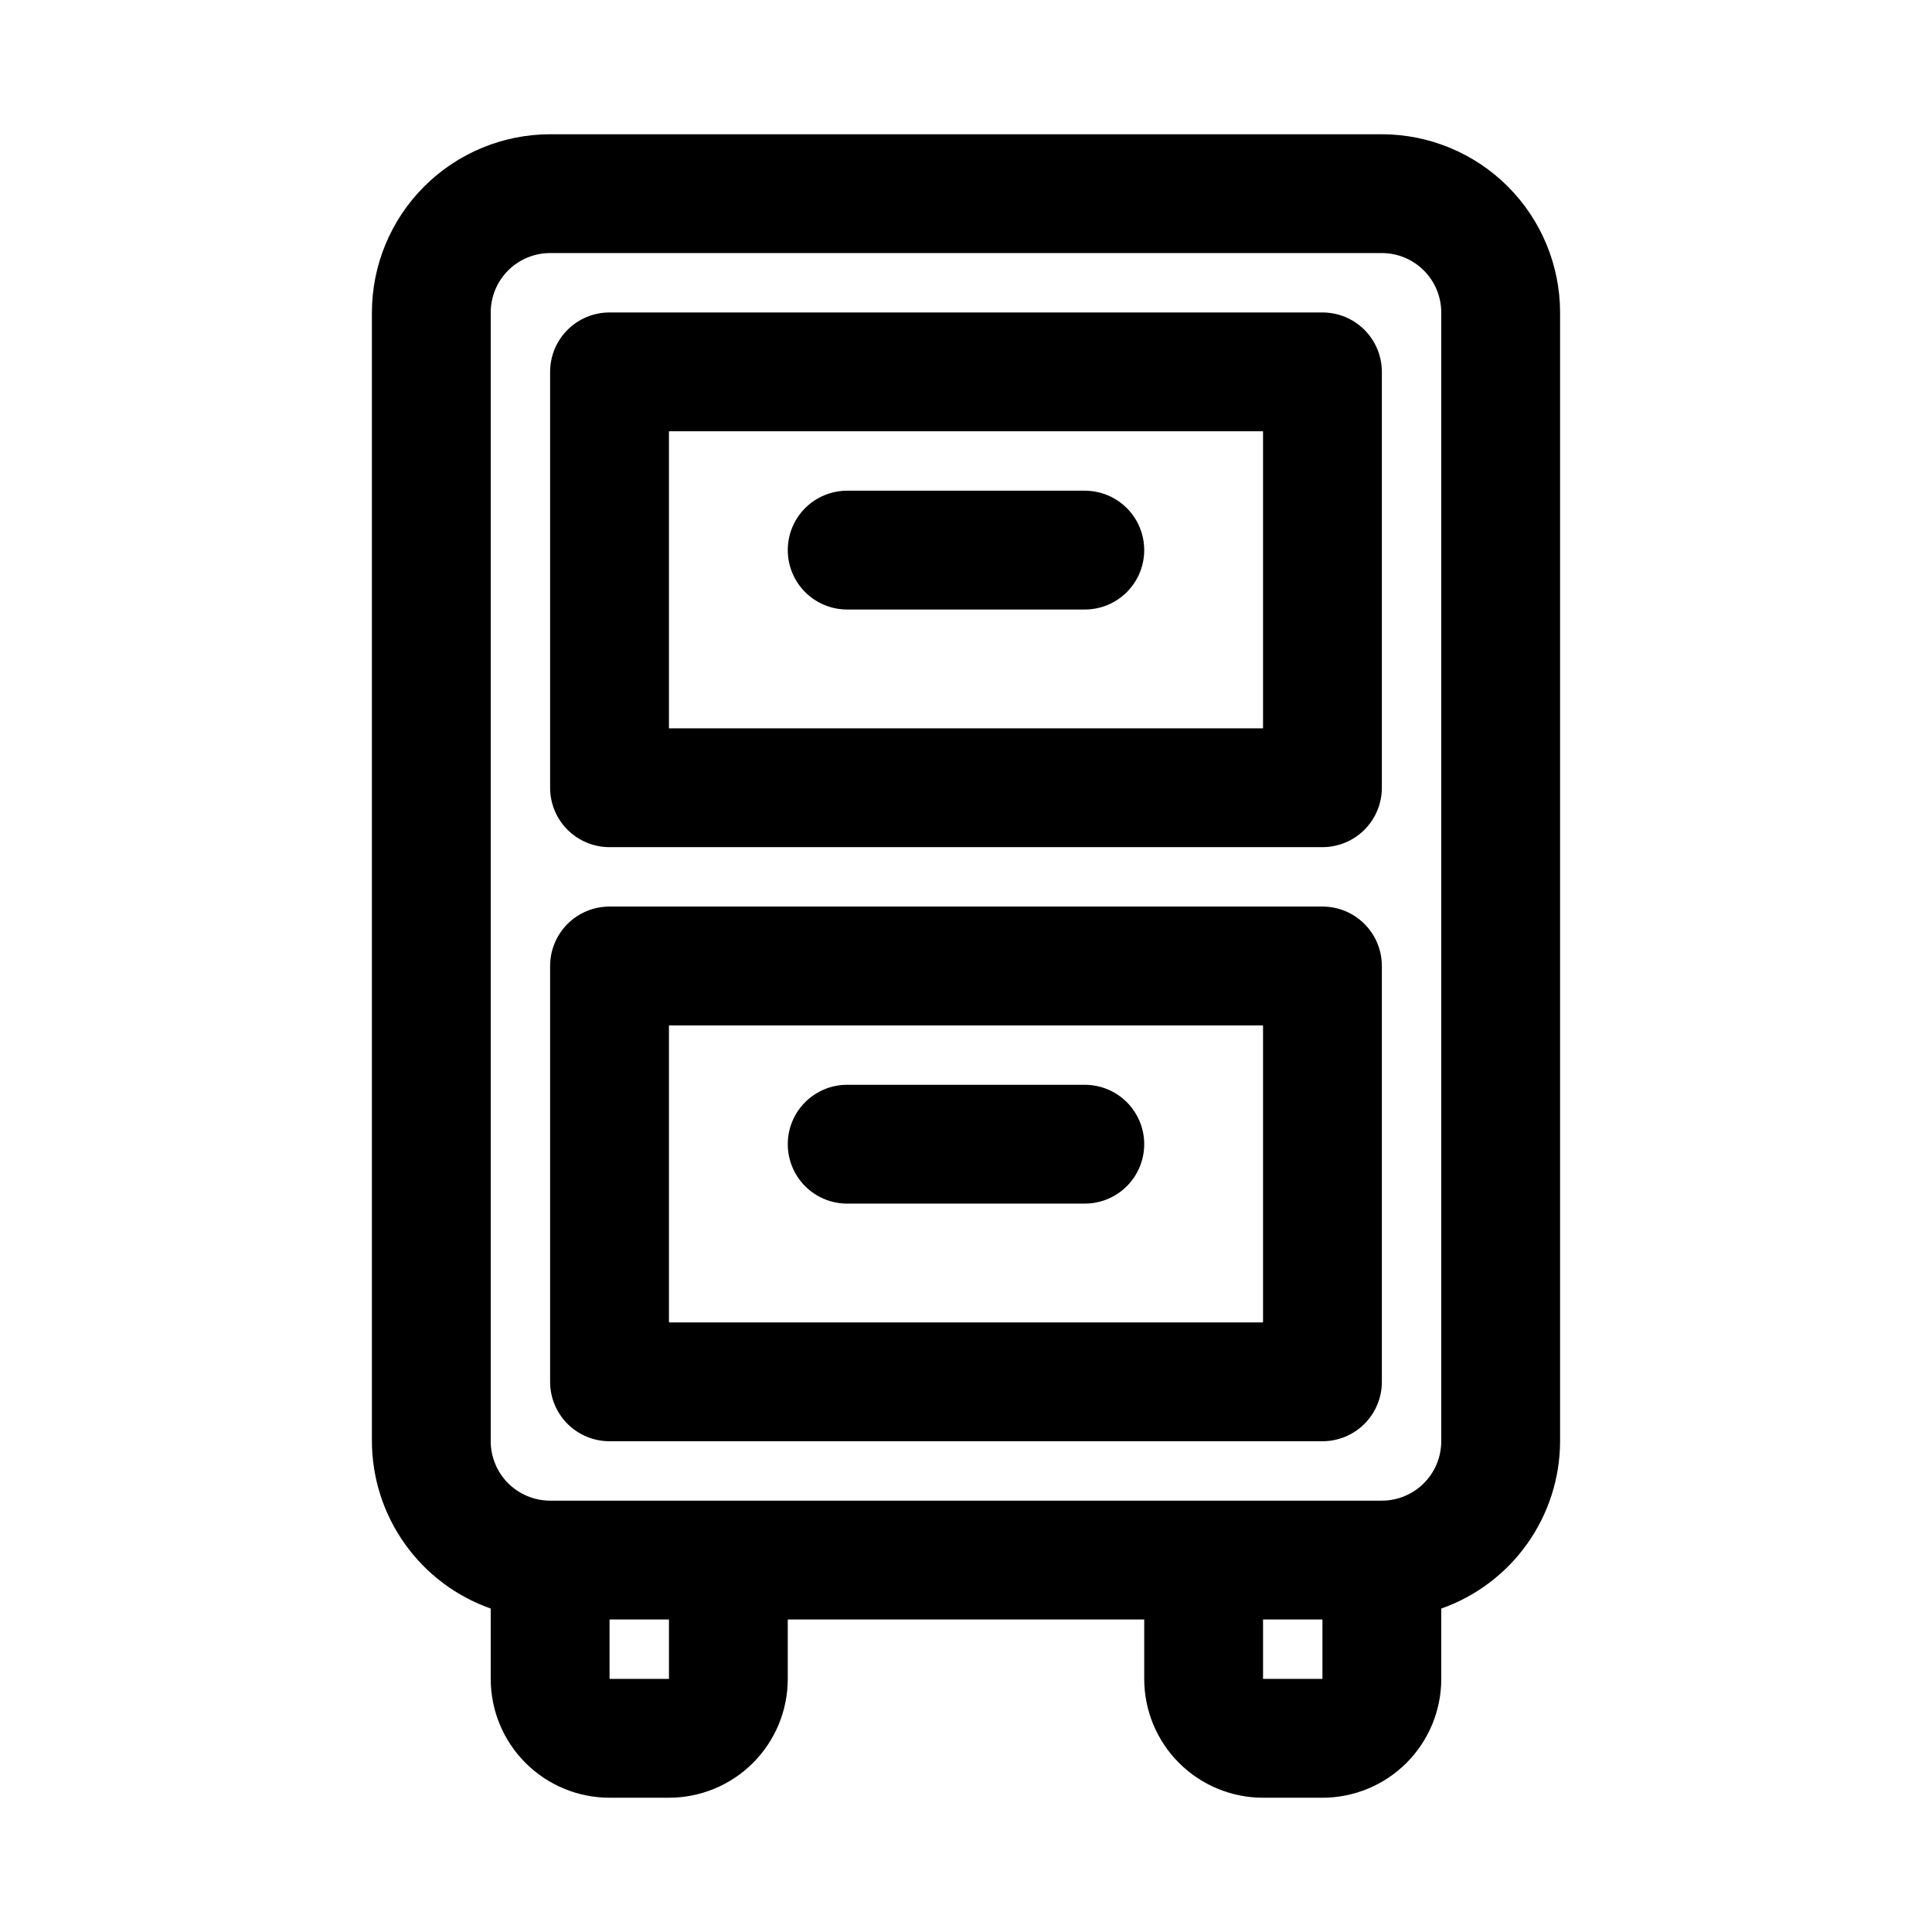 <?xml version="1.0" encoding="UTF-8"?>
<!-- The Best Svg Icon site in the world: iconSvg.co, Visit us! https://iconsvg.co -->
<svg fill="#000000" width="800px" height="800px" version="1.1" viewBox="144 144 512 512" xmlns="http://www.w3.org/2000/svg">
 <path d="m510.21 179.58h-220.42c-12.52 0.012-24.527 4.992-33.383 13.848-8.855 8.855-13.836 20.863-13.848 33.383v299.14c0.031 9.738 3.07 19.227 8.711 27.164 5.637 7.938 13.594 13.934 22.777 17.168v18.645c0 8.352 3.316 16.363 9.223 22.266 5.906 5.906 13.914 9.223 22.266 9.223h15.742c8.352 0 16.359-3.316 22.266-9.223 5.906-5.902 9.223-13.914 9.223-22.266v-15.742h94.465v15.742c0 8.352 3.316 16.363 9.223 22.266 5.906 5.906 13.914 9.223 22.266 9.223h15.742c8.352 0 16.363-3.316 22.266-9.223 5.906-5.902 9.223-13.914 9.223-22.266v-18.645c9.184-3.234 17.141-9.23 22.777-17.168 5.641-7.938 8.684-17.426 8.711-27.164v-299.14c-0.012-12.52-4.992-24.527-13.848-33.383-8.855-8.855-20.859-13.836-33.383-13.848zm-188.93 409.34h-15.742v-15.742h15.742zm173.18 0h-15.742v-15.742h15.742zm31.488-62.977c-0.004 4.176-1.664 8.18-4.613 11.129-2.953 2.953-6.953 4.613-11.129 4.617h-220.42c-4.172-0.004-8.176-1.664-11.129-4.617-2.949-2.949-4.609-6.953-4.613-11.129v-299.14c0.004-4.172 1.664-8.176 4.613-11.125 2.953-2.953 6.957-4.613 11.129-4.617h220.42c4.176 0.004 8.176 1.664 11.129 4.617 2.949 2.949 4.609 6.953 4.613 11.125zm-31.488-299.14h-188.93c-4.176 0-8.184 1.66-11.137 4.613-2.949 2.949-4.609 6.957-4.609 11.133v110.21c0 4.176 1.66 8.184 4.609 11.133 2.953 2.953 6.961 4.613 11.137 4.613h188.93c4.18 0 8.184-1.66 11.137-4.613 2.953-2.949 4.609-6.957 4.609-11.133v-110.21c0-4.176-1.656-8.184-4.609-11.133-2.953-2.953-6.957-4.613-11.137-4.613zm-15.742 110.21-157.44 0.004v-78.723h157.44zm15.742 47.23-188.93 0.004c-4.176 0-8.184 1.656-11.137 4.609-2.949 2.953-4.609 6.961-4.609 11.137v110.21c0 4.176 1.66 8.18 4.609 11.133 2.953 2.953 6.961 4.613 11.137 4.609h188.93c4.18 0.004 8.184-1.656 11.137-4.609s4.609-6.957 4.609-11.133v-110.21c0-4.176-1.656-8.184-4.609-11.137s-6.957-4.609-11.137-4.609zm-15.742 110.21-157.44 0.004v-78.719h157.44zm-125.95-204.67c0-4.176 1.656-8.18 4.609-11.133s6.961-4.609 11.137-4.609h62.977c5.625 0 10.82 3 13.633 7.871 2.812 4.871 2.812 10.871 0 15.746-2.812 4.871-8.008 7.871-13.633 7.871h-62.977c-4.176 0-8.184-1.66-11.137-4.609-2.953-2.953-4.609-6.961-4.609-11.137zm0 157.44c0-4.176 1.656-8.18 4.609-11.133s6.961-4.613 11.137-4.609h62.977c5.625 0 10.82 3 13.633 7.871s2.812 10.871 0 15.742c-2.812 4.871-8.008 7.875-13.633 7.875h-62.977c-4.176 0-8.184-1.66-11.137-4.613s-4.609-6.957-4.609-11.133z"/>
</svg>